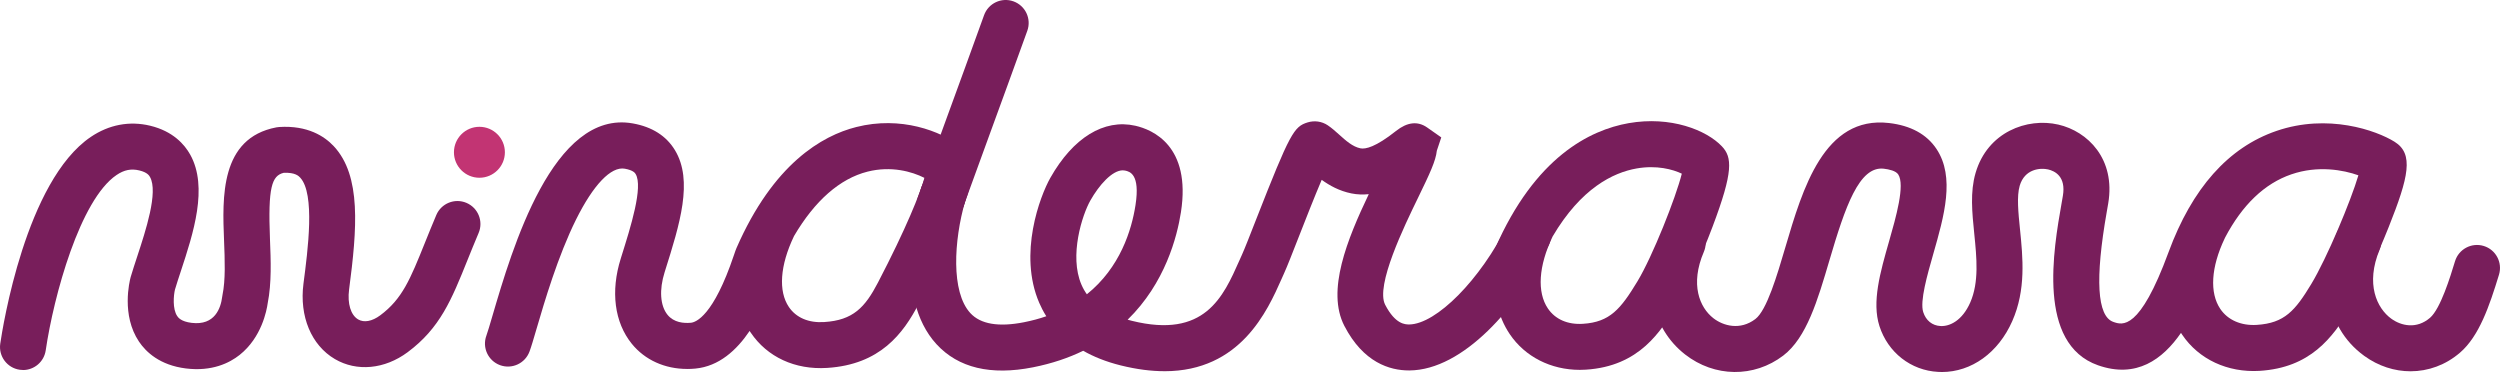 <?xml version="1.0" encoding="UTF-8"?><svg id="b" xmlns="http://www.w3.org/2000/svg" viewBox="0 0 900 133.92"><defs><style>.d{fill:#c23473;}.d,.e{stroke-width:0px;}.e{fill:#781e5b;}</style></defs><g id="c"><path class="e" d="M247.37,132.82c-8.05,0-15.21-3.23-19.94-9.08-6.23-7.7-7.67-18.88-3.95-30.68l.21-.68c3.34-10.61,7.92-25.14,5.13-29.74-.2-.34-.83-1.36-3.91-1.91-4.94-.87-11.31,5.79-17.53,18.3-6.55,13.18-11.37,29.6-14.24,39.4-1.09,3.71-1.87,6.39-2.52,8.13-1.59,4.29-6.35,6.47-10.63,4.89-4.29-1.59-6.47-6.34-4.89-10.63.45-1.21,1.24-3.92,2.16-7.05,7.09-24.17,21.84-74.48,50.56-69.34,6.94,1.24,12.04,4.48,15.16,9.63,6.66,11,1.72,26.68-3.51,43.28l-.21.67c-1.99,6.32-1.6,12.04,1.04,15.31,2.28,2.82,5.85,3.11,8.44,2.87,1.76-.17,8.09-2.41,15.45-24.29.43-1.29.76-2.2.95-2.62,13.27-30.34,30.78-40.43,43.12-43.55,15.97-4.04,30.35,1.34,37.82,7.17,6.52,5.09,3.45,14.7-.57,24.93-3.28,8.36-8.53,19.55-14.76,31.52-5.6,10.76-13.91,21.91-33.01,23.1-11.51.73-21.53-3.91-27.46-12.68-.14-.2-.28-.41-.42-.63-4.66,6.91-11.01,12.74-19.55,13.55-.99.09-1.97.14-2.93.14ZM285.84,85s-.04.09-.06.13c-4.98,10.45-5.63,19.7-1.79,25.38,2.6,3.85,7.12,5.8,12.72,5.43,10.44-.65,14.71-5.3,19.36-14.22,10.16-19.5,15.19-32.12,16.73-37.68-4.51-2.29-12.01-4.39-20.48-2.25-9.97,2.52-19,10.47-26.49,23.22Z"/><path class="e" d="M568.73,133.15c-10.4,0-19.71-4.71-25.21-12.85-4.46-6.59-6.15-14.87-5.07-23.93-1.06-2.12-1.2-4.67-.18-7.01,14.32-32.74,34.03-42.55,48.03-45.02,15.1-2.65,27.99,2.46,33.57,8.33,3.75,3.94,4.16,9.04-3.32,28.86-4.22,11.2-9.3,22.32-12.95,28.35-5.62,9.28-13.31,21.99-32.72,23.2-.73.04-1.45.07-2.17.07ZM558.92,85.17s0,.02-.01.03c-5.03,10.56-5.64,19.98-1.67,25.85,2.64,3.9,7.12,5.88,12.63,5.52,9.7-.6,13.59-5.34,19.59-15.25,5.47-9.04,13.87-30.25,15.99-38.8-3.21-1.54-9.05-3.15-16.28-1.87-8.46,1.49-20.01,7.12-30.25,24.52Z"/><path class="e" d="M419.17,133.63c-4.68,0-9.88-.64-15.66-2.07-5.37-1.33-9.84-3.16-13.56-5.28-5.22,2.54-11.21,4.59-18.06,5.95-15.2,3.01-26.89.22-34.74-8.31-15.71-17.07-7.44-49.55-5.63-55.89,1.26-4.39,5.84-6.93,10.23-5.67,4.39,1.26,6.93,5.84,5.67,10.23-4.01,13.98-5.12,32.5,1.9,40.12,3.68,4,10.19,5.1,19.34,3.29,2.87-.57,5.53-1.29,8.01-2.15-1.06-1.67-1.89-3.3-2.55-4.84-7.6-17.63.3-38.43,3.99-44.96,8.17-14.47,19.32-21.33,30.58-18.79,6.18,1.39,20.17,7.2,16.45,31.12-1.38,8.88-5.71,25.56-19.19,38.71.5.14,1.02.28,1.54.41,26.18,6.48,32.84-8.52,38.71-21.77l.97-2.17c.92-2.02,2.89-7.07,4.98-12.41,12.33-31.49,13.68-33.54,18.58-35.08,2.48-.77,5.13-.39,7.27,1.04,1.47.99,2.76,2.15,4.12,3.37,2.37,2.14,4.83,4.35,7.65,4.92,1.79.36,5.46-.43,12.79-6.25,4.06-3.22,7.83-3.64,11.24-1.24l5.06,3.55-1.6,4.79c-.39,3.7-2.53,8.22-6.72,16.86-5.01,10.3-15.43,31.73-11.88,38.6,3.7,7.15,7.29,7.07,8.63,7.1,9.79-.09,25.67-16.16,35.4-35.83,2.03-4.1,6.99-5.77,11.09-3.75,4.1,2.03,5.77,6.99,3.75,11.09-11.03,22.29-30.79,44.86-50.08,45.04h-.23c-6.88,0-16.41-2.82-23.25-16.04-6.54-12.64,1.06-31.2,8.79-47.42-2.04.21-4.13.16-6.25-.27-4.36-.88-7.87-2.84-10.7-4.89-2.66,6.24-6.04,14.88-8.22,20.45-2.36,6.03-4.22,10.79-5.32,13.2l-.92,2.06c-5.04,11.35-14.73,33.19-42.16,33.19ZM404.21,61.32c-3.83,0-8.54,5.29-11.69,10.88-2.89,5.11-7.7,19.83-3.2,30.27.53,1.24,1.18,2.39,1.95,3.47,11.99-9.61,16.12-23.13,17.51-32.1,1.74-11.2-2.09-12.06-3.72-12.43-.28-.06-.56-.09-.85-.09Z"/><path class="e" d="M699.03,133.92c-.44,0-.88-.01-1.32-.04-9.78-.51-18.06-6.99-21.11-16.49-2.78-8.68.26-19.31,3.48-30.56,2.45-8.55,5.8-20.26,3.28-24.04-.87-1.31-3.32-1.84-5.21-2.06-8.86-1-13.86,13.66-19.55,32.97-4.23,14.35-8.22,27.9-16.63,34.31-10.53,8.03-24.74,7.86-35.34-.41-12.33-9.62-15.66-26.67-8.46-43.45,1.8-4.2,6.66-6.14,10.87-4.34,4.2,1.8,6.14,6.67,4.34,10.87-5.02,11.71-1.52,20.01,3.43,23.87,3.54,2.76,9.63,4.49,15.13.3,4.1-3.13,7.81-15.71,10.79-25.83,6.23-21.13,13.97-47.45,37.33-44.73,7.81.91,13.55,4.04,17.07,9.32,6.77,10.15,2.75,24.19-1.14,37.78-2.17,7.6-4.88,17.05-3.63,20.96.97,3.03,3.24,4.86,6.21,5.02,3.34.2,7.85-1.96,10.71-8.45,3.22-7.31,2.33-16.16,1.46-24.73-.79-7.76-1.53-15.08.47-21.93,4.3-14.75,18.56-19.99,29.78-17.41,10.55,2.42,20.68,12.33,17.97,28.38-.15.89-.32,1.87-.51,2.94-4.28,24.3-3.49,37.66,2.33,39.71,3.29,1.16,9.45,3.32,19.89-25.07,8.48-23.05,21.56-37.75,38.87-43.68,18.5-6.35,35.89-.21,42.51,3.91,6.98,4.35,5.09,12.62-2.12,30.71-4.41,11.08-10.06,23.05-13.73,29.12-6.55,10.83-14.48,21.5-32.75,22.64-11.49.68-21.87-4.14-27.84-12.99-.15-.23-.3-.45-.45-.68-6.6,9.56-16.08,16.51-29.87,11.66-22.02-7.73-16.02-41.81-13.14-58.19.18-1.02.34-1.97.49-2.82,1.17-6.93-2.85-8.93-5.35-9.5-2.75-.63-8.42-.21-10.2,5.9-1.09,3.76-.51,9.53.11,15.64,1.03,10.2,2.21,21.77-2.78,33.07-5.03,11.41-14.68,18.33-25.4,18.33ZM801.02,85.55c-.04.1-.09.2-.14.3-4.92,10.33-5.49,19.58-1.56,25.38,2.7,3.99,7.49,6.08,13.1,5.73,10.05-.62,13.86-5.17,19.62-14.68,5.64-9.32,14.29-30.01,16.98-39.17-5.43-1.93-14.54-3.64-24.11-.36-9.66,3.31-17.66,10.96-23.89,22.79Z"/><path class="e" d="M867.79,133.66c-5.74,0-11.55-1.84-16.66-5.54-15.05-10.92-15.73-30.3-9.72-44.66,1.76-4.22,6.61-6.2,10.83-4.44,4.22,1.76,6.2,6.61,4.44,10.83-5.18,12.38-.99,21.13,4.17,24.87,3.57,2.59,9.12,3.87,13.97-.32,3.78-3.27,7.3-14.8,8.99-20.35,1.33-4.37,5.97-6.83,10.33-5.5,4.37,1.33,6.83,5.96,5.5,10.33-3.48,11.41-7.17,22.15-14.01,28.05-5.18,4.48-11.47,6.73-17.84,6.73Z"/><path class="e" d="M338.33,81.74c-.93,0-1.88-.16-2.81-.49-4.3-1.55-6.52-6.3-4.97-10.6,3.65-10.1,7.01-19.28,10.43-28.65,4.11-11.25,8.33-22.78,13.28-36.53,1.55-4.3,6.29-6.53,10.59-4.98,4.3,1.55,6.53,6.29,4.98,10.59-4.97,13.78-9.19,25.33-13.31,36.6-3.42,9.35-6.77,18.51-10.41,28.59-1.22,3.37-4.4,5.46-7.78,5.46Z"/><path class="e" d="M8.29,133.2c-.4,0-.8-.03-1.21-.09-4.52-.66-7.65-4.86-6.99-9.38.87-5.95,9.19-58.6,32.6-74.44,6.54-4.42,13.92-5.82,21.34-4.04,8.25,1.98,12.41,6.76,14.45,10.42,6.55,11.76,1.07,28.44-3.34,41.84-.79,2.39-1.54,4.66-2.15,6.73-.49,2.01-.95,6.96.81,9.55.33.49,1.34,1.97,5.18,2.44,8.42,1.03,10.5-5.39,11-9.33l.12-.73c1.12-5.43.84-12.59.56-19.51-.62-15.59-1.47-36.93,18.83-40.81l1.02-.13c10.27-.65,16.35,3.38,19.64,6.9,9.98,10.66,8.41,29.69,5.52,51.64-.65,5.04.6,9.16,3.27,10.73,2.12,1.24,5.01.7,7.94-1.47,7.96-5.91,10.83-13.05,16.05-26.02,1.25-3.11,2.6-6.45,4.14-10.09,1.79-4.21,6.64-6.17,10.85-4.38,4.21,1.79,6.17,6.65,4.38,10.85-1.5,3.53-2.8,6.78-4.02,9.79-5.71,14.19-9.83,24.44-21.54,33.13-8.27,6.14-18.3,7.08-26.18,2.46-8.5-4.99-12.83-15.39-11.31-27.15,1.59-12.12,4.25-32.37-1.19-38.18-.49-.52-1.75-1.91-5.93-1.72-4.29,1.06-5.68,5.19-4.94,23.79.31,7.8.63,15.85-.82,23.18-.34,2.48-2.15,12.28-10.1,18.59-3.62,2.87-9.91,6.04-19.34,4.87-9.38-1.17-14.36-5.9-16.89-9.66-6.42-9.55-3.39-21.75-3.03-23.11l.05-.19c.67-2.26,1.48-4.74,2.34-7.35,3.04-9.23,7.63-23.18,4.61-28.6-.28-.5-.94-1.68-3.86-2.38-2.93-.71-5.46-.2-8.19,1.65-13.12,8.87-22.61,43.43-25.5,63.14-.61,4.11-4.14,7.07-8.18,7.07Z"/><circle class="d" cx="172.59" cy="54.82" r="9.17"/></g></svg>